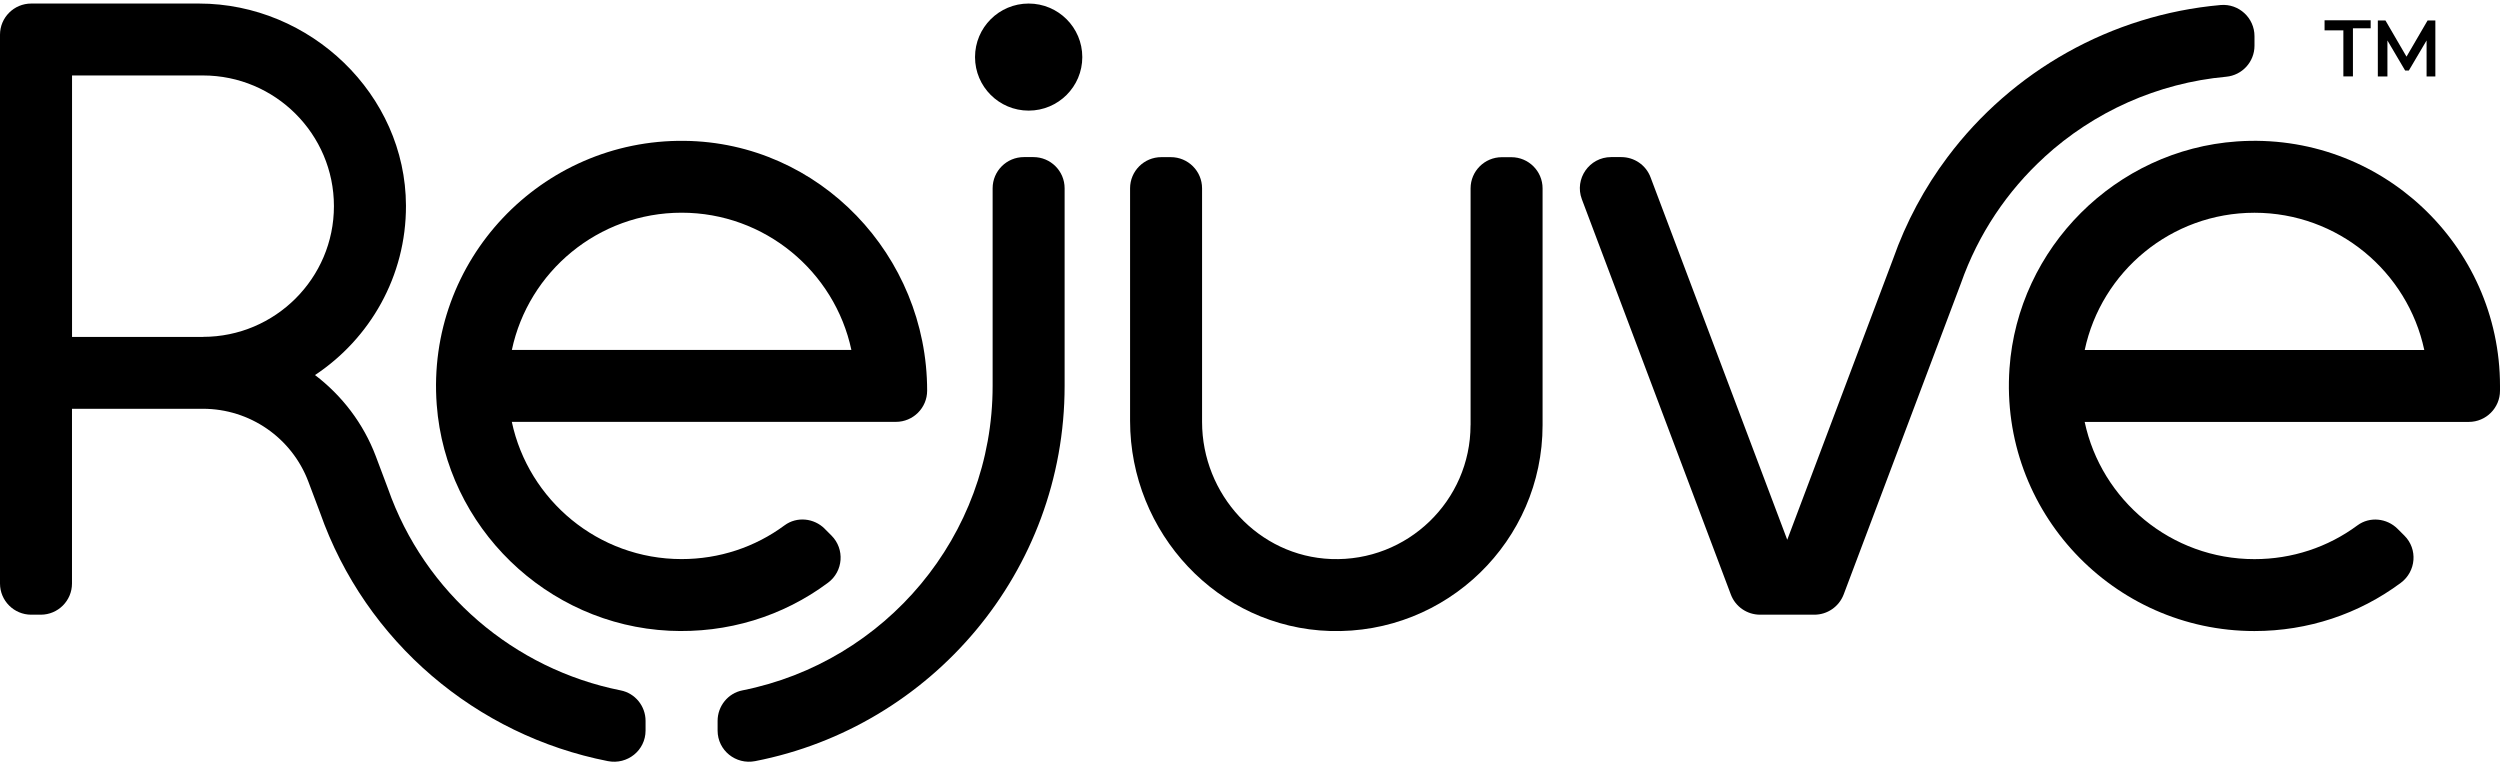 <svg xmlns="http://www.w3.org/2000/svg" width="98" height="30" viewBox="0 0 98 30" fill="none">
    <path d="M91.818 1.19H91.123V0.795H92.93V1.109H92.235V2.995H91.86V1.19H91.818Z" fill="black" />
    <path
        d="M95.122 2.997V1.586L94.427 2.764H94.281L93.587 1.586V2.997H93.211V0.803H93.51L94.335 2.221L95.161 0.803H95.466V2.997H95.12H95.122Z"
        fill="black" />
    <path
        d="M25.306 28.258C25.306 27.679 24.899 27.175 24.33 27.063C20.161 26.23 16.646 23.259 15.207 19.149L14.732 17.886C14.245 16.597 13.405 15.506 12.348 14.702C14.502 13.274 15.922 10.83 15.914 8.059C15.902 3.701 12.164 0.139 7.799 0.139H1.224C0.549 0.139 0 0.686 0 1.361V22.874C0 23.549 0.549 24.096 1.224 24.096H1.598C2.273 24.096 2.822 23.549 2.822 22.874V16.024H7.955C9.792 16.024 11.438 17.161 12.087 18.879L12.546 20.097C14.329 25.166 18.678 28.826 23.829 29.836C24.593 29.986 25.306 29.416 25.306 28.639V28.26V28.258ZM7.957 13.207H2.824V2.958H7.957C10.787 2.958 13.09 5.256 13.09 8.082C13.09 10.907 10.787 13.205 7.957 13.205V13.207Z"
        fill="black" />
    <path
        d="M40.323 4.336C41.485 4.336 42.426 3.397 42.426 2.238C42.426 1.078 41.485 0.139 40.323 0.139C39.162 0.139 38.221 1.078 38.221 2.238C38.221 3.397 39.162 4.336 40.323 4.336Z"
        fill="black" />
    <path
        d="M32.329 20.727C31.907 20.307 31.236 20.238 30.756 20.592C29.594 21.452 28.191 21.916 26.718 21.916C23.452 21.916 20.715 19.605 20.063 16.537H35.119C35.795 16.537 36.344 15.989 36.344 15.314C36.344 10.02 32.131 5.579 26.827 5.521C21.222 5.458 16.692 10.201 17.12 15.868C17.48 20.659 21.433 24.494 26.238 24.725C28.51 24.833 30.685 24.165 32.46 22.841C33.059 22.395 33.121 21.521 32.594 20.994L32.327 20.727H32.329ZM26.718 8.338C29.984 8.338 32.721 10.649 33.374 13.717H20.065C20.715 10.647 23.452 8.338 26.72 8.338H26.718Z"
        fill="black" />
    <path
        d="M98 15.129C98 9.604 93.303 5.152 87.686 5.544C82.945 5.875 79.103 9.708 78.772 14.442C78.38 20.049 82.839 24.737 88.374 24.737C90.469 24.737 92.463 24.073 94.112 22.847C94.713 22.399 94.784 21.525 94.252 20.996L93.985 20.73C93.564 20.309 92.892 20.24 92.412 20.594C91.251 21.454 89.847 21.918 88.374 21.918C85.108 21.918 82.371 19.607 81.719 16.539H96.776C97.451 16.539 98 15.991 98 15.316V15.129ZM81.721 13.72C82.371 10.649 85.108 8.34 88.376 8.34C91.645 8.34 94.379 10.651 95.032 13.72H81.723H81.721Z"
        fill="black" />
    <path
        d="M57.645 16.666C57.645 19.628 55.174 22.027 52.181 21.914C49.334 21.806 47.121 19.381 47.121 16.537V7.382C47.121 6.707 46.572 6.16 45.897 6.16H45.523C44.847 6.16 44.299 6.707 44.299 7.382V16.495C44.299 20.886 47.742 24.604 52.139 24.735C56.709 24.871 60.469 21.2 60.469 16.668V7.384C60.469 6.71 59.921 6.162 59.245 6.162H58.872C58.196 6.162 57.647 6.71 57.647 7.384V16.668L57.645 16.666Z"
        fill="black" />
    <path
        d="M80.138 6.158C82.076 4.386 84.568 3.254 87.267 3.008C87.895 2.95 88.376 2.423 88.376 1.792V1.417C88.376 0.701 87.761 0.135 87.048 0.197C82.751 0.578 78.87 2.787 76.344 6.158C75.445 7.355 74.719 8.7 74.206 10.159L70.06 21.159L64.701 6.949C64.522 6.472 64.065 6.158 63.554 6.158H63.156C62.301 6.158 61.708 7.011 62.009 7.811L67.849 23.305C68.028 23.782 68.485 24.096 68.996 24.096H71.123C71.634 24.096 72.089 23.78 72.271 23.305L76.867 11.109C77.547 9.173 78.688 7.484 80.142 6.158H80.138Z"
        fill="black" />
    <path
        d="M38.911 15.129C38.911 21.025 34.688 25.953 29.102 27.063C28.535 27.175 28.13 27.681 28.13 28.258V28.639C28.13 29.414 28.841 29.986 29.603 29.836C36.506 28.489 41.733 22.408 41.733 15.127V7.38C41.733 6.705 41.185 6.158 40.509 6.158H40.136C39.46 6.158 38.911 6.705 38.911 7.38V15.127V15.129Z"
        fill="black" />
</svg>